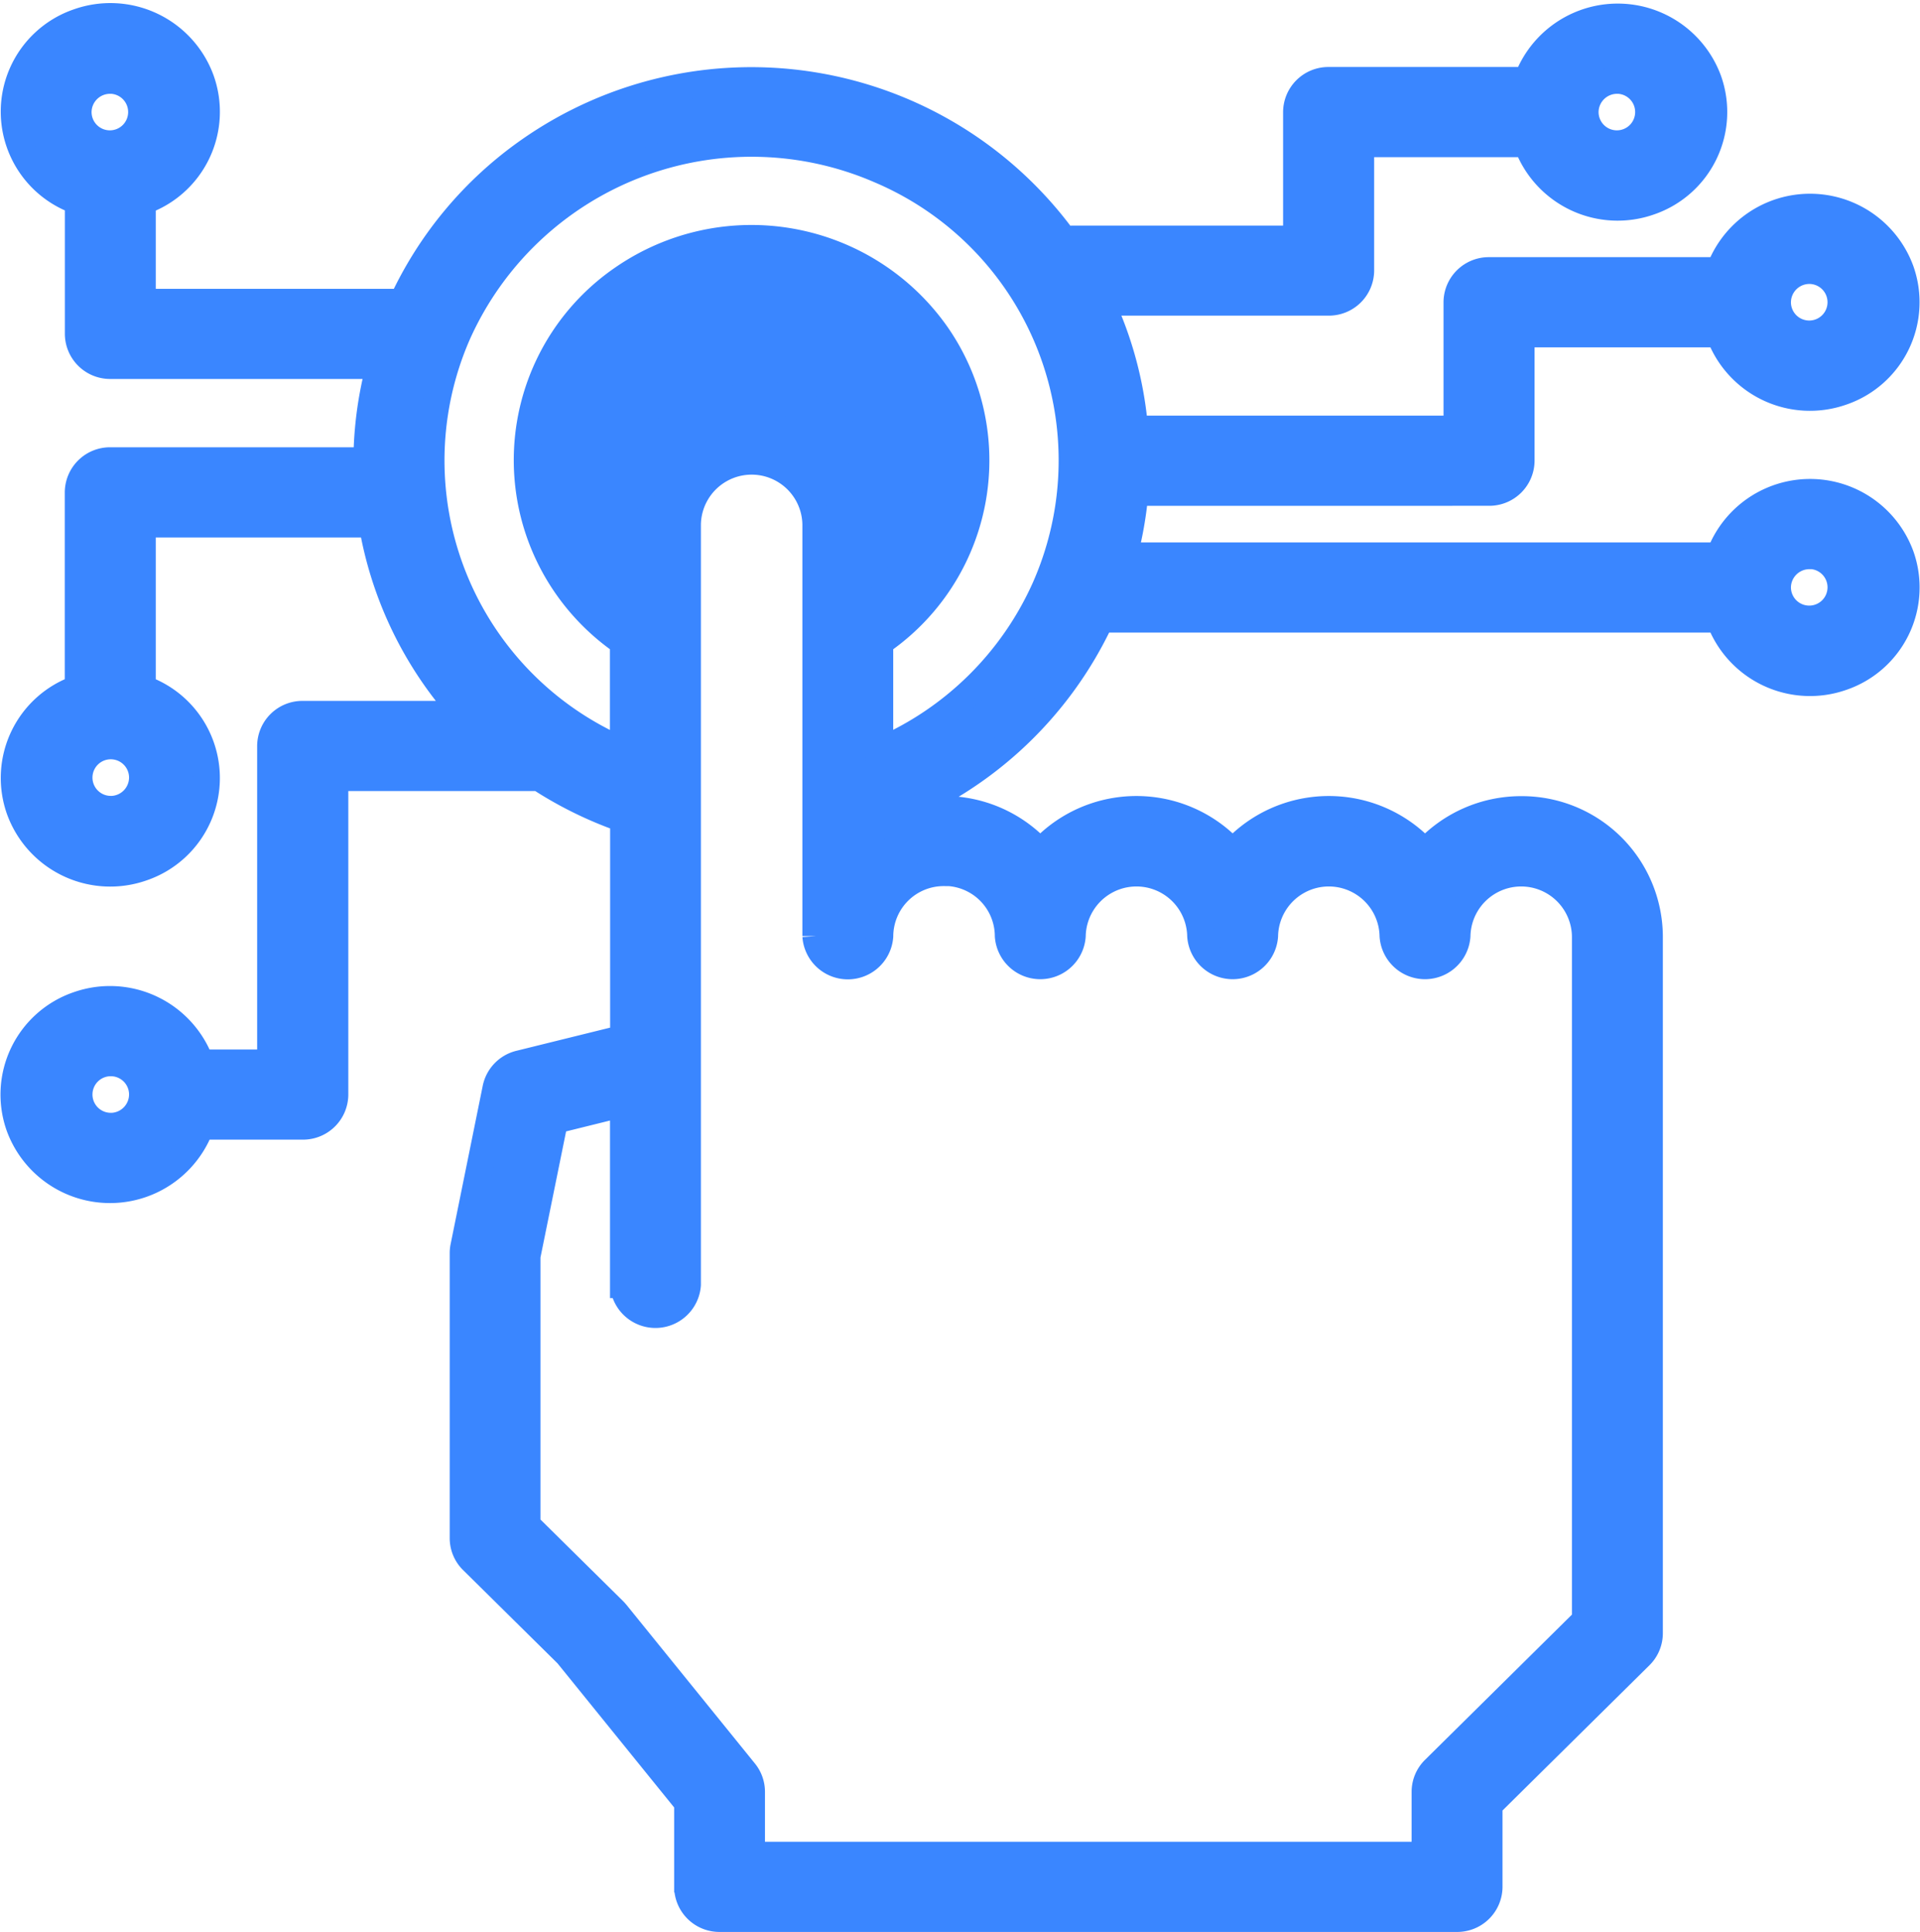 <svg xmlns="http://www.w3.org/2000/svg" width="71.693" height="72.121" viewBox="0 0 71.693 72.121">
  <path id="tap" d="M55.09,17.761a1.19,1.19,0,0,0,1.2-1.183V11.846h7.4a3.6,3.6,0,0,0,4.583,2.163,3.538,3.538,0,0,0,2.189-4.53,3.605,3.605,0,0,0-6.772,0h-8.6a1.19,1.19,0,0,0-1.2,1.183v4.733H41.859A13.918,13.918,0,0,0,40.6,10.662h8.5a1.19,1.19,0,0,0,1.2-1.183V4.747h6.207A3.6,3.6,0,0,0,61.092,6.91a3.539,3.539,0,0,0,2.189-4.53,3.606,3.606,0,0,0-6.773,0H49.1a1.19,1.19,0,0,0-1.2,1.183V8.3H39.526a1.148,1.148,0,0,0-.284.057A14.445,14.445,0,0,0,19.256,5,14.206,14.206,0,0,0,14.5,10.685c-.039,0-.074-.023-.12-.023H4.805V6.9A3.538,3.538,0,0,0,6.995,2.366,3.6,3.6,0,0,0,2.411.2a3.536,3.536,0,0,0,0,6.693v4.95a1.19,1.19,0,0,0,1.2,1.183H13.665a13.945,13.945,0,0,0-.479,3.55H3.608a1.19,1.19,0,0,0-1.2,1.183v7.316A3.538,3.538,0,0,0,.222,29.606,3.6,3.6,0,0,0,4.805,31.77a3.536,3.536,0,0,0,0-6.693V18.944h8.581a14.06,14.06,0,0,0,3.451,7.1H10.791a1.19,1.19,0,0,0-1.2,1.183V39.057H6.979A3.6,3.6,0,0,0,2.4,36.893a3.538,3.538,0,0,0-2.189,4.53,3.605,3.605,0,0,0,6.772,0h3.812a1.19,1.19,0,0,0,1.2-1.183V28.409h7.626a14.485,14.485,0,0,0,3.15,1.545v8.179l-3.882.959a1.191,1.191,0,0,0-.884.916l-1.2,5.915a1.176,1.176,0,0,0-.024.232V56.8a1.175,1.175,0,0,0,.351.836l3.545,3.5,4.485,5.54v3.134A1.19,1.19,0,0,0,26.356,71H53.893a1.19,1.19,0,0,0,1.2-1.183v-3.06l5.636-5.569a1.18,1.18,0,0,0,.351-.836V34.324A4.762,4.762,0,0,0,56.284,29.6,4.814,4.814,0,0,0,52.7,31.2a4.823,4.823,0,0,0-6.75-.428,4.721,4.721,0,0,0-.433.428,4.823,4.823,0,0,0-6.75-.428,4.72,4.72,0,0,0-.433.428,4.823,4.823,0,0,0-5.987-.97v-.27A14.337,14.337,0,0,0,40.6,22.47a1,1,0,0,0,.12.024H63.692a3.6,3.6,0,0,0,4.583,2.163,3.538,3.538,0,0,0,2.189-4.529,3.605,3.605,0,0,0-6.773,0H41.457a14.031,14.031,0,0,0,.413-2.366ZM67.063,9.479a1.183,1.183,0,1,1-1.2,1.183A1.19,1.19,0,0,1,67.063,9.479Zm-7.183-7.1a1.183,1.183,0,1,1-1.2,1.183A1.19,1.19,0,0,1,59.88,2.381Zm-56.272,0a1.183,1.183,0,1,1-1.2,1.183A1.19,1.19,0,0,1,3.608,2.381Zm0,27.211a1.183,1.183,0,1,1,1.2-1.183A1.19,1.19,0,0,1,3.608,29.592Zm0,11.831a1.183,1.183,0,1,1,1.2-1.183A1.19,1.19,0,0,1,3.608,41.423Zm63.455-21.3a1.183,1.183,0,1,1-1.2,1.183A1.19,1.19,0,0,1,67.063,20.127Zm-39.51-5.915a4.761,4.761,0,0,0-4.789,4.732v1.172c-1.984-2.614-1.182-1.08,1.463-3.04,1.505-1.115,2.42-3.369,4.411-2.864a5.6,5.6,0,0,1,3.034,2.032c1.6,2.1,2.266,1.769.669,3.872V18.944A4.761,4.761,0,0,0,27.553,14.212Zm7.183,17.746a2.381,2.381,0,0,1,2.4,2.366,1.2,1.2,0,0,0,2.394,0,2.395,2.395,0,0,1,4.789,0,1.2,1.2,0,0,0,2.394,0,2.395,2.395,0,0,1,4.789,0,1.2,1.2,0,0,0,2.394,0,2.395,2.395,0,0,1,4.789,0V59.863l-5.635,5.569a1.175,1.175,0,0,0-.351.836v2.366H27.553V66.268a1.174,1.174,0,0,0-.262-.739L22.5,59.613c-.027-.033-.058-.066-.089-.1l-3.241-3.2V46.273L20.2,41.206l2.567-.635v6.767a1.2,1.2,0,0,0,2.394,0V18.944a2.395,2.395,0,0,1,4.789,0v15.38a1.2,1.2,0,0,0,2.394,0A2.381,2.381,0,0,1,34.737,31.958Zm-2.394-4.543V23.357a8.22,8.22,0,0,0,2.089-11.528A8.445,8.445,0,0,0,22.764,9.764a8.22,8.22,0,0,0-2.089,11.529,8.316,8.316,0,0,0,2.089,2.064v4.055A11.777,11.777,0,0,1,16.58,11.836,12.028,12.028,0,0,1,32.342,5.725,11.777,11.777,0,0,1,38.526,21.3a11.9,11.9,0,0,1-6.184,6.111Zm0,0" transform="translate(0.511 0.621)" fill="#3a86ff" stroke="#3a86ff" stroke-width="1"/>
</svg>
